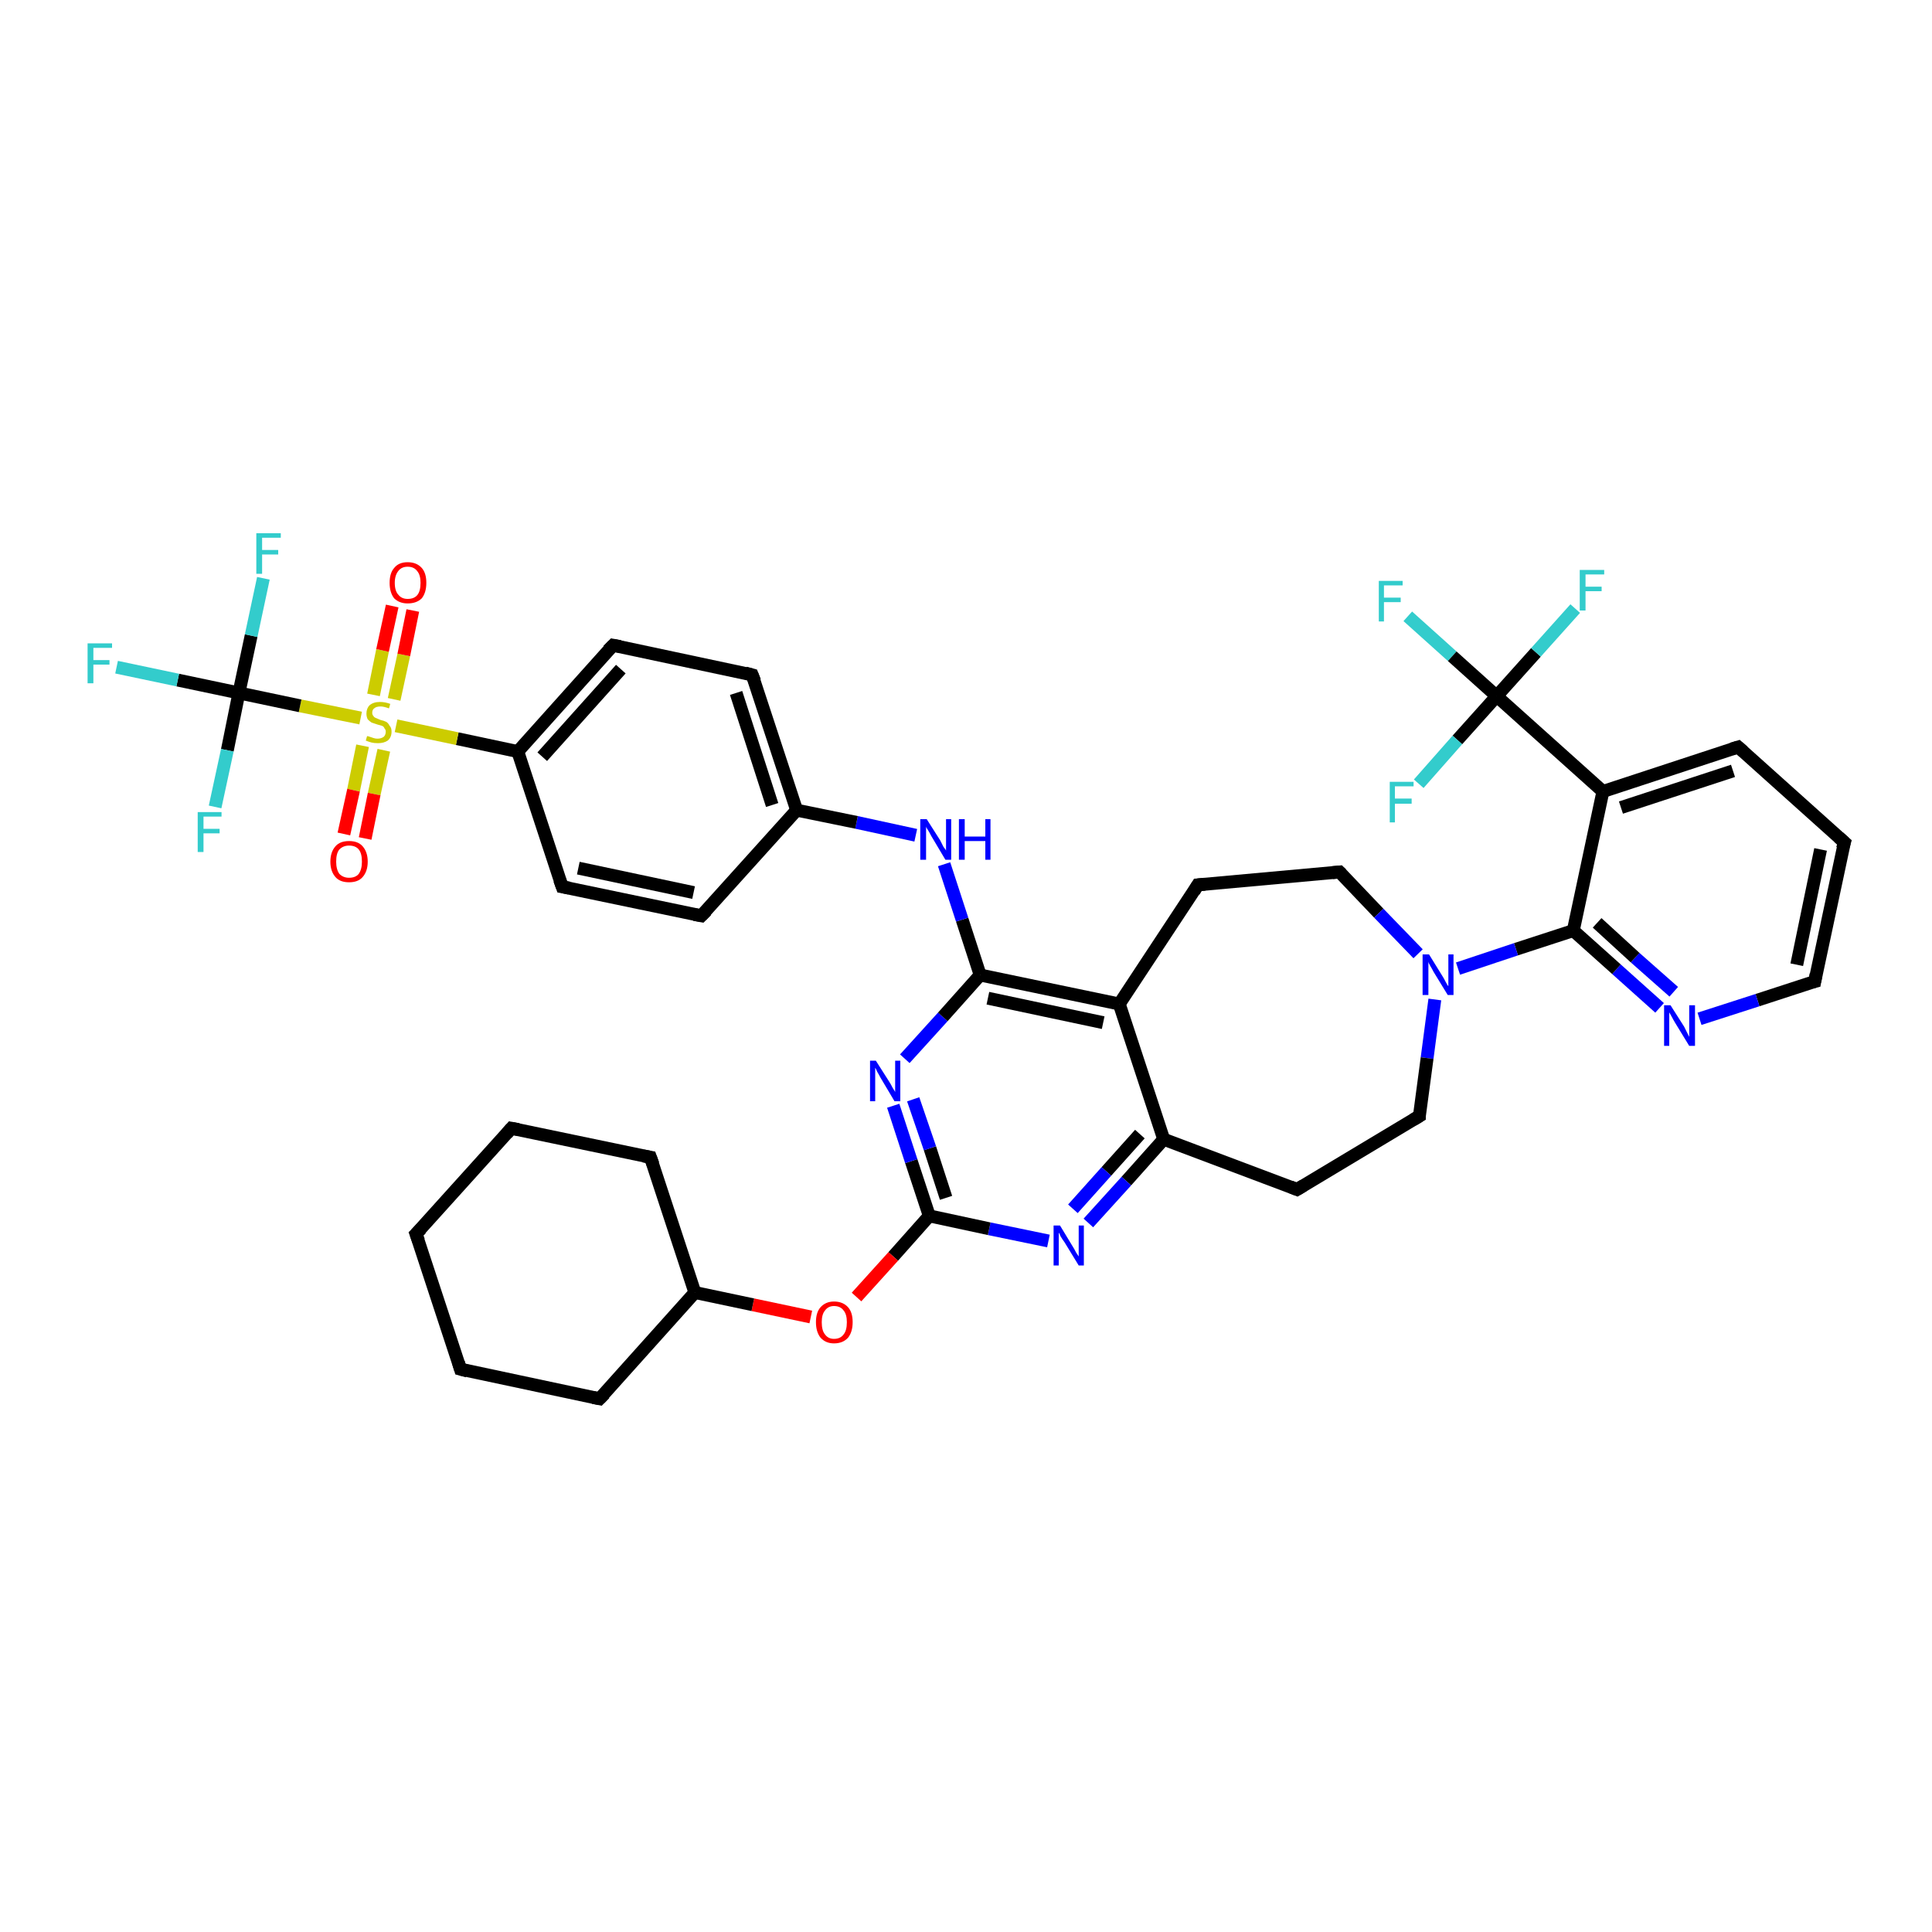 <?xml version='1.0' encoding='iso-8859-1'?>
<svg version='1.1' baseProfile='full'
              xmlns='http://www.w3.org/2000/svg'
                      xmlns:rdkit='http://www.rdkit.org/xml'
                      xmlns:xlink='http://www.w3.org/1999/xlink'
                  xml:space='preserve'
width='300px' height='300px' viewBox='0 0 300 300'>
<!-- END OF HEADER -->
<rect style='opacity:1.0;fill:#FFFFFF;stroke:none' width='300.0' height='300.0' x='0.0' y='0.0'> </rect>
<path class='bond-0 atom-0 atom-1' d='M 218.6,95.7 L 225.5,101.9' style='fill:none;fill-rule:evenodd;stroke:#33CCCC;stroke-width:2.0px;stroke-linecap:butt;stroke-linejoin:miter;stroke-opacity:1' />
<path class='bond-0 atom-0 atom-1' d='M 225.5,101.9 L 232.4,108.1' style='fill:none;fill-rule:evenodd;stroke:#000000;stroke-width:2.0px;stroke-linecap:butt;stroke-linejoin:miter;stroke-opacity:1' />
<path class='bond-1 atom-1 atom-2' d='M 232.4,108.1 L 238.5,101.3' style='fill:none;fill-rule:evenodd;stroke:#000000;stroke-width:2.0px;stroke-linecap:butt;stroke-linejoin:miter;stroke-opacity:1' />
<path class='bond-1 atom-1 atom-2' d='M 238.5,101.3 L 244.6,94.5' style='fill:none;fill-rule:evenodd;stroke:#33CCCC;stroke-width:2.0px;stroke-linecap:butt;stroke-linejoin:miter;stroke-opacity:1' />
<path class='bond-2 atom-1 atom-3' d='M 232.4,108.1 L 226.3,114.9' style='fill:none;fill-rule:evenodd;stroke:#000000;stroke-width:2.0px;stroke-linecap:butt;stroke-linejoin:miter;stroke-opacity:1' />
<path class='bond-2 atom-1 atom-3' d='M 226.3,114.9 L 220.3,121.7' style='fill:none;fill-rule:evenodd;stroke:#33CCCC;stroke-width:2.0px;stroke-linecap:butt;stroke-linejoin:miter;stroke-opacity:1' />
<path class='bond-3 atom-1 atom-4' d='M 232.4,108.1 L 248.9,122.9' style='fill:none;fill-rule:evenodd;stroke:#000000;stroke-width:2.0px;stroke-linecap:butt;stroke-linejoin:miter;stroke-opacity:1' />
<path class='bond-4 atom-4 atom-5' d='M 248.9,122.9 L 269.9,116.0' style='fill:none;fill-rule:evenodd;stroke:#000000;stroke-width:2.0px;stroke-linecap:butt;stroke-linejoin:miter;stroke-opacity:1' />
<path class='bond-4 atom-4 atom-5' d='M 251.7,125.4 L 269.1,119.7' style='fill:none;fill-rule:evenodd;stroke:#000000;stroke-width:2.0px;stroke-linecap:butt;stroke-linejoin:miter;stroke-opacity:1' />
<path class='bond-5 atom-5 atom-6' d='M 269.9,116.0 L 286.4,130.8' style='fill:none;fill-rule:evenodd;stroke:#000000;stroke-width:2.0px;stroke-linecap:butt;stroke-linejoin:miter;stroke-opacity:1' />
<path class='bond-6 atom-6 atom-7' d='M 286.4,130.8 L 281.8,152.4' style='fill:none;fill-rule:evenodd;stroke:#000000;stroke-width:2.0px;stroke-linecap:butt;stroke-linejoin:miter;stroke-opacity:1' />
<path class='bond-6 atom-6 atom-7' d='M 282.7,131.9 L 279.0,149.8' style='fill:none;fill-rule:evenodd;stroke:#000000;stroke-width:2.0px;stroke-linecap:butt;stroke-linejoin:miter;stroke-opacity:1' />
<path class='bond-7 atom-7 atom-8' d='M 281.8,152.4 L 272.9,155.3' style='fill:none;fill-rule:evenodd;stroke:#000000;stroke-width:2.0px;stroke-linecap:butt;stroke-linejoin:miter;stroke-opacity:1' />
<path class='bond-7 atom-7 atom-8' d='M 272.9,155.3 L 263.9,158.2' style='fill:none;fill-rule:evenodd;stroke:#0000FF;stroke-width:2.0px;stroke-linecap:butt;stroke-linejoin:miter;stroke-opacity:1' />
<path class='bond-8 atom-8 atom-9' d='M 257.7,156.5 L 251.0,150.5' style='fill:none;fill-rule:evenodd;stroke:#0000FF;stroke-width:2.0px;stroke-linecap:butt;stroke-linejoin:miter;stroke-opacity:1' />
<path class='bond-8 atom-8 atom-9' d='M 251.0,150.5 L 244.3,144.5' style='fill:none;fill-rule:evenodd;stroke:#000000;stroke-width:2.0px;stroke-linecap:butt;stroke-linejoin:miter;stroke-opacity:1' />
<path class='bond-8 atom-8 atom-9' d='M 259.9,154.0 L 253.9,148.7' style='fill:none;fill-rule:evenodd;stroke:#0000FF;stroke-width:2.0px;stroke-linecap:butt;stroke-linejoin:miter;stroke-opacity:1' />
<path class='bond-8 atom-8 atom-9' d='M 253.9,148.7 L 248.0,143.3' style='fill:none;fill-rule:evenodd;stroke:#000000;stroke-width:2.0px;stroke-linecap:butt;stroke-linejoin:miter;stroke-opacity:1' />
<path class='bond-9 atom-9 atom-10' d='M 244.3,144.5 L 235.4,147.4' style='fill:none;fill-rule:evenodd;stroke:#000000;stroke-width:2.0px;stroke-linecap:butt;stroke-linejoin:miter;stroke-opacity:1' />
<path class='bond-9 atom-9 atom-10' d='M 235.4,147.4 L 226.4,150.4' style='fill:none;fill-rule:evenodd;stroke:#0000FF;stroke-width:2.0px;stroke-linecap:butt;stroke-linejoin:miter;stroke-opacity:1' />
<path class='bond-10 atom-10 atom-11' d='M 222.8,155.2 L 221.6,164.3' style='fill:none;fill-rule:evenodd;stroke:#0000FF;stroke-width:2.0px;stroke-linecap:butt;stroke-linejoin:miter;stroke-opacity:1' />
<path class='bond-10 atom-10 atom-11' d='M 221.6,164.3 L 220.4,173.3' style='fill:none;fill-rule:evenodd;stroke:#000000;stroke-width:2.0px;stroke-linecap:butt;stroke-linejoin:miter;stroke-opacity:1' />
<path class='bond-11 atom-11 atom-12' d='M 220.4,173.3 L 201.4,184.7' style='fill:none;fill-rule:evenodd;stroke:#000000;stroke-width:2.0px;stroke-linecap:butt;stroke-linejoin:miter;stroke-opacity:1' />
<path class='bond-12 atom-12 atom-13' d='M 201.4,184.7 L 180.7,176.9' style='fill:none;fill-rule:evenodd;stroke:#000000;stroke-width:2.0px;stroke-linecap:butt;stroke-linejoin:miter;stroke-opacity:1' />
<path class='bond-13 atom-13 atom-14' d='M 180.7,176.9 L 174.9,183.4' style='fill:none;fill-rule:evenodd;stroke:#000000;stroke-width:2.0px;stroke-linecap:butt;stroke-linejoin:miter;stroke-opacity:1' />
<path class='bond-13 atom-13 atom-14' d='M 174.9,183.4 L 169.0,189.9' style='fill:none;fill-rule:evenodd;stroke:#0000FF;stroke-width:2.0px;stroke-linecap:butt;stroke-linejoin:miter;stroke-opacity:1' />
<path class='bond-13 atom-13 atom-14' d='M 177.0,176.1 L 171.8,181.9' style='fill:none;fill-rule:evenodd;stroke:#000000;stroke-width:2.0px;stroke-linecap:butt;stroke-linejoin:miter;stroke-opacity:1' />
<path class='bond-13 atom-13 atom-14' d='M 171.8,181.9 L 166.6,187.7' style='fill:none;fill-rule:evenodd;stroke:#0000FF;stroke-width:2.0px;stroke-linecap:butt;stroke-linejoin:miter;stroke-opacity:1' />
<path class='bond-14 atom-14 atom-15' d='M 162.8,192.7 L 153.6,190.8' style='fill:none;fill-rule:evenodd;stroke:#0000FF;stroke-width:2.0px;stroke-linecap:butt;stroke-linejoin:miter;stroke-opacity:1' />
<path class='bond-14 atom-14 atom-15' d='M 153.6,190.8 L 144.3,188.8' style='fill:none;fill-rule:evenodd;stroke:#000000;stroke-width:2.0px;stroke-linecap:butt;stroke-linejoin:miter;stroke-opacity:1' />
<path class='bond-15 atom-15 atom-16' d='M 144.3,188.8 L 138.7,195.1' style='fill:none;fill-rule:evenodd;stroke:#000000;stroke-width:2.0px;stroke-linecap:butt;stroke-linejoin:miter;stroke-opacity:1' />
<path class='bond-15 atom-15 atom-16' d='M 138.7,195.1 L 133.0,201.4' style='fill:none;fill-rule:evenodd;stroke:#FF0000;stroke-width:2.0px;stroke-linecap:butt;stroke-linejoin:miter;stroke-opacity:1' />
<path class='bond-16 atom-16 atom-17' d='M 125.9,204.5 L 116.9,202.6' style='fill:none;fill-rule:evenodd;stroke:#FF0000;stroke-width:2.0px;stroke-linecap:butt;stroke-linejoin:miter;stroke-opacity:1' />
<path class='bond-16 atom-16 atom-17' d='M 116.9,202.6 L 107.9,200.7' style='fill:none;fill-rule:evenodd;stroke:#000000;stroke-width:2.0px;stroke-linecap:butt;stroke-linejoin:miter;stroke-opacity:1' />
<path class='bond-17 atom-17 atom-18' d='M 107.9,200.7 L 101.0,179.7' style='fill:none;fill-rule:evenodd;stroke:#000000;stroke-width:2.0px;stroke-linecap:butt;stroke-linejoin:miter;stroke-opacity:1' />
<path class='bond-18 atom-18 atom-19' d='M 101.0,179.7 L 79.4,175.2' style='fill:none;fill-rule:evenodd;stroke:#000000;stroke-width:2.0px;stroke-linecap:butt;stroke-linejoin:miter;stroke-opacity:1' />
<path class='bond-19 atom-19 atom-20' d='M 79.4,175.2 L 64.6,191.6' style='fill:none;fill-rule:evenodd;stroke:#000000;stroke-width:2.0px;stroke-linecap:butt;stroke-linejoin:miter;stroke-opacity:1' />
<path class='bond-20 atom-20 atom-21' d='M 64.6,191.6 L 71.5,212.6' style='fill:none;fill-rule:evenodd;stroke:#000000;stroke-width:2.0px;stroke-linecap:butt;stroke-linejoin:miter;stroke-opacity:1' />
<path class='bond-21 atom-21 atom-22' d='M 71.5,212.6 L 93.1,217.2' style='fill:none;fill-rule:evenodd;stroke:#000000;stroke-width:2.0px;stroke-linecap:butt;stroke-linejoin:miter;stroke-opacity:1' />
<path class='bond-22 atom-15 atom-23' d='M 144.3,188.8 L 141.5,180.3' style='fill:none;fill-rule:evenodd;stroke:#000000;stroke-width:2.0px;stroke-linecap:butt;stroke-linejoin:miter;stroke-opacity:1' />
<path class='bond-22 atom-15 atom-23' d='M 141.5,180.3 L 138.7,171.7' style='fill:none;fill-rule:evenodd;stroke:#0000FF;stroke-width:2.0px;stroke-linecap:butt;stroke-linejoin:miter;stroke-opacity:1' />
<path class='bond-22 atom-15 atom-23' d='M 146.9,186.0 L 144.4,178.3' style='fill:none;fill-rule:evenodd;stroke:#000000;stroke-width:2.0px;stroke-linecap:butt;stroke-linejoin:miter;stroke-opacity:1' />
<path class='bond-22 atom-15 atom-23' d='M 144.4,178.3 L 141.8,170.7' style='fill:none;fill-rule:evenodd;stroke:#0000FF;stroke-width:2.0px;stroke-linecap:butt;stroke-linejoin:miter;stroke-opacity:1' />
<path class='bond-23 atom-23 atom-24' d='M 140.5,164.4 L 146.4,157.9' style='fill:none;fill-rule:evenodd;stroke:#0000FF;stroke-width:2.0px;stroke-linecap:butt;stroke-linejoin:miter;stroke-opacity:1' />
<path class='bond-23 atom-23 atom-24' d='M 146.4,157.9 L 152.2,151.4' style='fill:none;fill-rule:evenodd;stroke:#000000;stroke-width:2.0px;stroke-linecap:butt;stroke-linejoin:miter;stroke-opacity:1' />
<path class='bond-24 atom-24 atom-25' d='M 152.2,151.4 L 149.4,142.8' style='fill:none;fill-rule:evenodd;stroke:#000000;stroke-width:2.0px;stroke-linecap:butt;stroke-linejoin:miter;stroke-opacity:1' />
<path class='bond-24 atom-24 atom-25' d='M 149.4,142.8 L 146.6,134.2' style='fill:none;fill-rule:evenodd;stroke:#0000FF;stroke-width:2.0px;stroke-linecap:butt;stroke-linejoin:miter;stroke-opacity:1' />
<path class='bond-25 atom-25 atom-26' d='M 142.2,129.7 L 133.0,127.7' style='fill:none;fill-rule:evenodd;stroke:#0000FF;stroke-width:2.0px;stroke-linecap:butt;stroke-linejoin:miter;stroke-opacity:1' />
<path class='bond-25 atom-25 atom-26' d='M 133.0,127.7 L 123.7,125.8' style='fill:none;fill-rule:evenodd;stroke:#000000;stroke-width:2.0px;stroke-linecap:butt;stroke-linejoin:miter;stroke-opacity:1' />
<path class='bond-26 atom-26 atom-27' d='M 123.7,125.8 L 116.8,104.8' style='fill:none;fill-rule:evenodd;stroke:#000000;stroke-width:2.0px;stroke-linecap:butt;stroke-linejoin:miter;stroke-opacity:1' />
<path class='bond-26 atom-26 atom-27' d='M 119.9,125.0 L 114.3,107.6' style='fill:none;fill-rule:evenodd;stroke:#000000;stroke-width:2.0px;stroke-linecap:butt;stroke-linejoin:miter;stroke-opacity:1' />
<path class='bond-27 atom-27 atom-28' d='M 116.8,104.8 L 95.2,100.2' style='fill:none;fill-rule:evenodd;stroke:#000000;stroke-width:2.0px;stroke-linecap:butt;stroke-linejoin:miter;stroke-opacity:1' />
<path class='bond-28 atom-28 atom-29' d='M 95.2,100.2 L 80.4,116.7' style='fill:none;fill-rule:evenodd;stroke:#000000;stroke-width:2.0px;stroke-linecap:butt;stroke-linejoin:miter;stroke-opacity:1' />
<path class='bond-28 atom-28 atom-29' d='M 96.4,103.9 L 84.2,117.5' style='fill:none;fill-rule:evenodd;stroke:#000000;stroke-width:2.0px;stroke-linecap:butt;stroke-linejoin:miter;stroke-opacity:1' />
<path class='bond-29 atom-29 atom-30' d='M 80.4,116.7 L 87.3,137.7' style='fill:none;fill-rule:evenodd;stroke:#000000;stroke-width:2.0px;stroke-linecap:butt;stroke-linejoin:miter;stroke-opacity:1' />
<path class='bond-30 atom-30 atom-31' d='M 87.3,137.7 L 108.9,142.2' style='fill:none;fill-rule:evenodd;stroke:#000000;stroke-width:2.0px;stroke-linecap:butt;stroke-linejoin:miter;stroke-opacity:1' />
<path class='bond-30 atom-30 atom-31' d='M 89.8,134.8 L 107.7,138.6' style='fill:none;fill-rule:evenodd;stroke:#000000;stroke-width:2.0px;stroke-linecap:butt;stroke-linejoin:miter;stroke-opacity:1' />
<path class='bond-31 atom-29 atom-32' d='M 80.4,116.7 L 71.0,114.7' style='fill:none;fill-rule:evenodd;stroke:#000000;stroke-width:2.0px;stroke-linecap:butt;stroke-linejoin:miter;stroke-opacity:1' />
<path class='bond-31 atom-29 atom-32' d='M 71.0,114.7 L 61.5,112.7' style='fill:none;fill-rule:evenodd;stroke:#CCCC00;stroke-width:2.0px;stroke-linecap:butt;stroke-linejoin:miter;stroke-opacity:1' />
<path class='bond-32 atom-32 atom-33' d='M 61.2,108.6 L 62.7,101.7' style='fill:none;fill-rule:evenodd;stroke:#CCCC00;stroke-width:2.0px;stroke-linecap:butt;stroke-linejoin:miter;stroke-opacity:1' />
<path class='bond-32 atom-32 atom-33' d='M 62.7,101.7 L 64.1,94.8' style='fill:none;fill-rule:evenodd;stroke:#FF0000;stroke-width:2.0px;stroke-linecap:butt;stroke-linejoin:miter;stroke-opacity:1' />
<path class='bond-32 atom-32 atom-33' d='M 58.0,107.9 L 59.4,101.0' style='fill:none;fill-rule:evenodd;stroke:#CCCC00;stroke-width:2.0px;stroke-linecap:butt;stroke-linejoin:miter;stroke-opacity:1' />
<path class='bond-32 atom-32 atom-33' d='M 59.4,101.0 L 60.9,94.1' style='fill:none;fill-rule:evenodd;stroke:#FF0000;stroke-width:2.0px;stroke-linecap:butt;stroke-linejoin:miter;stroke-opacity:1' />
<path class='bond-33 atom-32 atom-34' d='M 56.3,115.8 L 54.9,122.7' style='fill:none;fill-rule:evenodd;stroke:#CCCC00;stroke-width:2.0px;stroke-linecap:butt;stroke-linejoin:miter;stroke-opacity:1' />
<path class='bond-33 atom-32 atom-34' d='M 54.9,122.7 L 53.4,129.5' style='fill:none;fill-rule:evenodd;stroke:#FF0000;stroke-width:2.0px;stroke-linecap:butt;stroke-linejoin:miter;stroke-opacity:1' />
<path class='bond-33 atom-32 atom-34' d='M 59.6,116.5 L 58.1,123.3' style='fill:none;fill-rule:evenodd;stroke:#CCCC00;stroke-width:2.0px;stroke-linecap:butt;stroke-linejoin:miter;stroke-opacity:1' />
<path class='bond-33 atom-32 atom-34' d='M 58.1,123.3 L 56.7,130.2' style='fill:none;fill-rule:evenodd;stroke:#FF0000;stroke-width:2.0px;stroke-linecap:butt;stroke-linejoin:miter;stroke-opacity:1' />
<path class='bond-34 atom-32 atom-35' d='M 56.0,111.5 L 46.6,109.6' style='fill:none;fill-rule:evenodd;stroke:#CCCC00;stroke-width:2.0px;stroke-linecap:butt;stroke-linejoin:miter;stroke-opacity:1' />
<path class='bond-34 atom-32 atom-35' d='M 46.6,109.6 L 37.1,107.6' style='fill:none;fill-rule:evenodd;stroke:#000000;stroke-width:2.0px;stroke-linecap:butt;stroke-linejoin:miter;stroke-opacity:1' />
<path class='bond-35 atom-35 atom-36' d='M 37.1,107.6 L 35.3,116.5' style='fill:none;fill-rule:evenodd;stroke:#000000;stroke-width:2.0px;stroke-linecap:butt;stroke-linejoin:miter;stroke-opacity:1' />
<path class='bond-35 atom-35 atom-36' d='M 35.3,116.5 L 33.4,125.3' style='fill:none;fill-rule:evenodd;stroke:#33CCCC;stroke-width:2.0px;stroke-linecap:butt;stroke-linejoin:miter;stroke-opacity:1' />
<path class='bond-36 atom-35 atom-37' d='M 37.1,107.6 L 39.0,98.7' style='fill:none;fill-rule:evenodd;stroke:#000000;stroke-width:2.0px;stroke-linecap:butt;stroke-linejoin:miter;stroke-opacity:1' />
<path class='bond-36 atom-35 atom-37' d='M 39.0,98.7 L 40.9,89.8' style='fill:none;fill-rule:evenodd;stroke:#33CCCC;stroke-width:2.0px;stroke-linecap:butt;stroke-linejoin:miter;stroke-opacity:1' />
<path class='bond-37 atom-35 atom-38' d='M 37.1,107.6 L 27.6,105.6' style='fill:none;fill-rule:evenodd;stroke:#000000;stroke-width:2.0px;stroke-linecap:butt;stroke-linejoin:miter;stroke-opacity:1' />
<path class='bond-37 atom-35 atom-38' d='M 27.6,105.6 L 18.1,103.6' style='fill:none;fill-rule:evenodd;stroke:#33CCCC;stroke-width:2.0px;stroke-linecap:butt;stroke-linejoin:miter;stroke-opacity:1' />
<path class='bond-38 atom-24 atom-39' d='M 152.2,151.4 L 173.8,155.9' style='fill:none;fill-rule:evenodd;stroke:#000000;stroke-width:2.0px;stroke-linecap:butt;stroke-linejoin:miter;stroke-opacity:1' />
<path class='bond-38 atom-24 atom-39' d='M 153.4,155.0 L 171.3,158.8' style='fill:none;fill-rule:evenodd;stroke:#000000;stroke-width:2.0px;stroke-linecap:butt;stroke-linejoin:miter;stroke-opacity:1' />
<path class='bond-39 atom-39 atom-40' d='M 173.8,155.9 L 186.0,137.4' style='fill:none;fill-rule:evenodd;stroke:#000000;stroke-width:2.0px;stroke-linecap:butt;stroke-linejoin:miter;stroke-opacity:1' />
<path class='bond-40 atom-40 atom-41' d='M 186.0,137.4 L 208.0,135.4' style='fill:none;fill-rule:evenodd;stroke:#000000;stroke-width:2.0px;stroke-linecap:butt;stroke-linejoin:miter;stroke-opacity:1' />
<path class='bond-41 atom-9 atom-4' d='M 244.3,144.5 L 248.9,122.9' style='fill:none;fill-rule:evenodd;stroke:#000000;stroke-width:2.0px;stroke-linecap:butt;stroke-linejoin:miter;stroke-opacity:1' />
<path class='bond-42 atom-41 atom-10' d='M 208.0,135.4 L 214.1,141.8' style='fill:none;fill-rule:evenodd;stroke:#000000;stroke-width:2.0px;stroke-linecap:butt;stroke-linejoin:miter;stroke-opacity:1' />
<path class='bond-42 atom-41 atom-10' d='M 214.1,141.8 L 220.2,148.1' style='fill:none;fill-rule:evenodd;stroke:#0000FF;stroke-width:2.0px;stroke-linecap:butt;stroke-linejoin:miter;stroke-opacity:1' />
<path class='bond-43 atom-39 atom-13' d='M 173.8,155.9 L 180.7,176.9' style='fill:none;fill-rule:evenodd;stroke:#000000;stroke-width:2.0px;stroke-linecap:butt;stroke-linejoin:miter;stroke-opacity:1' />
<path class='bond-44 atom-22 atom-17' d='M 93.1,217.2 L 107.9,200.7' style='fill:none;fill-rule:evenodd;stroke:#000000;stroke-width:2.0px;stroke-linecap:butt;stroke-linejoin:miter;stroke-opacity:1' />
<path class='bond-45 atom-31 atom-26' d='M 108.9,142.2 L 123.7,125.8' style='fill:none;fill-rule:evenodd;stroke:#000000;stroke-width:2.0px;stroke-linecap:butt;stroke-linejoin:miter;stroke-opacity:1' />
<path d='M 268.9,116.3 L 269.9,116.0 L 270.7,116.7' style='fill:none;stroke:#000000;stroke-width:2.0px;stroke-linecap:butt;stroke-linejoin:miter;stroke-opacity:1;' />
<path d='M 285.5,130.0 L 286.4,130.8 L 286.1,131.8' style='fill:none;stroke:#000000;stroke-width:2.0px;stroke-linecap:butt;stroke-linejoin:miter;stroke-opacity:1;' />
<path d='M 282.0,151.3 L 281.8,152.4 L 281.4,152.5' style='fill:none;stroke:#000000;stroke-width:2.0px;stroke-linecap:butt;stroke-linejoin:miter;stroke-opacity:1;' />
<path d='M 220.4,172.8 L 220.4,173.3 L 219.4,173.9' style='fill:none;stroke:#000000;stroke-width:2.0px;stroke-linecap:butt;stroke-linejoin:miter;stroke-opacity:1;' />
<path d='M 202.4,184.1 L 201.4,184.7 L 200.4,184.3' style='fill:none;stroke:#000000;stroke-width:2.0px;stroke-linecap:butt;stroke-linejoin:miter;stroke-opacity:1;' />
<path d='M 101.4,180.8 L 101.0,179.7 L 99.9,179.5' style='fill:none;stroke:#000000;stroke-width:2.0px;stroke-linecap:butt;stroke-linejoin:miter;stroke-opacity:1;' />
<path d='M 80.5,175.4 L 79.4,175.2 L 78.7,176.0' style='fill:none;stroke:#000000;stroke-width:2.0px;stroke-linecap:butt;stroke-linejoin:miter;stroke-opacity:1;' />
<path d='M 65.4,190.8 L 64.6,191.6 L 65.0,192.7' style='fill:none;stroke:#000000;stroke-width:2.0px;stroke-linecap:butt;stroke-linejoin:miter;stroke-opacity:1;' />
<path d='M 71.2,211.6 L 71.5,212.6 L 72.6,212.9' style='fill:none;stroke:#000000;stroke-width:2.0px;stroke-linecap:butt;stroke-linejoin:miter;stroke-opacity:1;' />
<path d='M 92.1,217.0 L 93.1,217.2 L 93.9,216.4' style='fill:none;stroke:#000000;stroke-width:2.0px;stroke-linecap:butt;stroke-linejoin:miter;stroke-opacity:1;' />
<path d='M 117.2,105.8 L 116.8,104.8 L 115.7,104.5' style='fill:none;stroke:#000000;stroke-width:2.0px;stroke-linecap:butt;stroke-linejoin:miter;stroke-opacity:1;' />
<path d='M 96.3,100.4 L 95.2,100.2 L 94.4,101.0' style='fill:none;stroke:#000000;stroke-width:2.0px;stroke-linecap:butt;stroke-linejoin:miter;stroke-opacity:1;' />
<path d='M 86.9,136.6 L 87.3,137.7 L 88.4,137.9' style='fill:none;stroke:#000000;stroke-width:2.0px;stroke-linecap:butt;stroke-linejoin:miter;stroke-opacity:1;' />
<path d='M 107.8,142.0 L 108.9,142.2 L 109.7,141.4' style='fill:none;stroke:#000000;stroke-width:2.0px;stroke-linecap:butt;stroke-linejoin:miter;stroke-opacity:1;' />
<path d='M 185.4,138.4 L 186.0,137.4 L 187.1,137.3' style='fill:none;stroke:#000000;stroke-width:2.0px;stroke-linecap:butt;stroke-linejoin:miter;stroke-opacity:1;' />
<path d='M 206.9,135.5 L 208.0,135.4 L 208.3,135.7' style='fill:none;stroke:#000000;stroke-width:2.0px;stroke-linecap:butt;stroke-linejoin:miter;stroke-opacity:1;' />
<path class='atom-0' d='M 214.1 90.2
L 217.8 90.2
L 217.8 90.9
L 214.9 90.9
L 214.9 92.8
L 217.5 92.8
L 217.5 93.5
L 214.9 93.5
L 214.9 96.5
L 214.1 96.5
L 214.1 90.2
' fill='#33CCCC'/>
<path class='atom-2' d='M 245.3 88.5
L 249.1 88.5
L 249.1 89.2
L 246.2 89.2
L 246.2 91.1
L 248.7 91.1
L 248.7 91.8
L 246.2 91.8
L 246.2 94.8
L 245.3 94.8
L 245.3 88.5
' fill='#33CCCC'/>
<path class='atom-3' d='M 215.8 121.4
L 219.5 121.4
L 219.5 122.1
L 216.6 122.1
L 216.6 124.0
L 219.2 124.0
L 219.2 124.8
L 216.6 124.8
L 216.6 127.7
L 215.8 127.7
L 215.8 121.4
' fill='#33CCCC'/>
<path class='atom-8' d='M 259.4 156.1
L 261.5 159.4
Q 261.7 159.8, 262.0 160.4
Q 262.3 161.0, 262.3 161.0
L 262.3 156.1
L 263.2 156.1
L 263.2 162.4
L 262.3 162.4
L 260.1 158.8
Q 259.8 158.3, 259.6 157.9
Q 259.3 157.4, 259.2 157.2
L 259.2 162.4
L 258.4 162.4
L 258.4 156.1
L 259.4 156.1
' fill='#0000FF'/>
<path class='atom-10' d='M 221.9 148.2
L 224.0 151.6
Q 224.2 151.9, 224.5 152.5
Q 224.8 153.1, 224.9 153.1
L 224.9 148.2
L 225.7 148.2
L 225.7 154.5
L 224.8 154.5
L 222.6 150.9
Q 222.4 150.5, 222.1 150.0
Q 221.8 149.5, 221.8 149.3
L 221.8 154.5
L 220.9 154.5
L 220.9 148.2
L 221.9 148.2
' fill='#0000FF'/>
<path class='atom-14' d='M 164.6 190.3
L 166.6 193.6
Q 166.8 193.9, 167.1 194.5
Q 167.5 195.1, 167.5 195.1
L 167.5 190.3
L 168.3 190.3
L 168.3 196.5
L 167.5 196.5
L 165.3 192.9
Q 165.0 192.5, 164.7 192.0
Q 164.5 191.5, 164.4 191.4
L 164.4 196.5
L 163.6 196.5
L 163.6 190.3
L 164.6 190.3
' fill='#0000FF'/>
<path class='atom-16' d='M 126.7 205.3
Q 126.7 203.8, 127.4 203.0
Q 128.2 202.1, 129.5 202.1
Q 130.9 202.1, 131.7 203.0
Q 132.4 203.8, 132.4 205.3
Q 132.4 206.8, 131.7 207.7
Q 130.9 208.6, 129.5 208.6
Q 128.2 208.6, 127.4 207.7
Q 126.7 206.8, 126.7 205.3
M 129.5 207.9
Q 130.5 207.9, 131.0 207.2
Q 131.5 206.6, 131.5 205.3
Q 131.5 204.1, 131.0 203.5
Q 130.5 202.8, 129.5 202.8
Q 128.6 202.8, 128.1 203.5
Q 127.6 204.1, 127.6 205.3
Q 127.6 206.6, 128.1 207.2
Q 128.6 207.9, 129.5 207.9
' fill='#FF0000'/>
<path class='atom-23' d='M 136.0 164.7
L 138.1 168.0
Q 138.3 168.3, 138.6 168.9
Q 139.0 169.5, 139.0 169.6
L 139.0 164.7
L 139.8 164.7
L 139.8 171.0
L 138.9 171.0
L 136.7 167.3
Q 136.5 166.9, 136.2 166.4
Q 136.0 165.9, 135.9 165.8
L 135.9 171.0
L 135.1 171.0
L 135.1 164.7
L 136.0 164.7
' fill='#0000FF'/>
<path class='atom-25' d='M 143.9 127.2
L 146.0 130.5
Q 146.2 130.9, 146.5 131.5
Q 146.9 132.0, 146.9 132.1
L 146.9 127.2
L 147.7 127.2
L 147.7 133.5
L 146.8 133.5
L 144.6 129.8
Q 144.4 129.4, 144.1 128.9
Q 143.8 128.5, 143.8 128.3
L 143.8 133.5
L 142.9 133.5
L 142.9 127.2
L 143.9 127.2
' fill='#0000FF'/>
<path class='atom-25' d='M 148.9 127.2
L 149.8 127.2
L 149.8 129.9
L 153.0 129.9
L 153.0 127.2
L 153.8 127.2
L 153.8 133.5
L 153.0 133.5
L 153.0 130.6
L 149.8 130.6
L 149.8 133.5
L 148.9 133.5
L 148.9 127.2
' fill='#0000FF'/>
<path class='atom-32' d='M 57.0 114.3
Q 57.1 114.3, 57.4 114.4
Q 57.7 114.5, 58.0 114.6
Q 58.3 114.7, 58.6 114.7
Q 59.2 114.7, 59.6 114.4
Q 59.9 114.1, 59.9 113.6
Q 59.9 113.3, 59.7 113.1
Q 59.6 112.8, 59.3 112.7
Q 59.0 112.6, 58.6 112.5
Q 58.0 112.3, 57.7 112.2
Q 57.4 112.0, 57.1 111.7
Q 56.9 111.3, 56.9 110.8
Q 56.9 110.0, 57.4 109.5
Q 58.0 109.0, 59.0 109.0
Q 59.8 109.0, 60.6 109.3
L 60.4 110.0
Q 59.6 109.7, 59.1 109.7
Q 58.4 109.7, 58.1 110.0
Q 57.8 110.2, 57.8 110.7
Q 57.8 111.0, 58.0 111.2
Q 58.1 111.4, 58.4 111.5
Q 58.6 111.6, 59.1 111.8
Q 59.6 111.9, 60.0 112.1
Q 60.3 112.3, 60.5 112.7
Q 60.8 113.0, 60.8 113.6
Q 60.8 114.5, 60.2 115.0
Q 59.6 115.4, 58.7 115.4
Q 58.1 115.4, 57.7 115.3
Q 57.3 115.2, 56.8 115.0
L 57.0 114.3
' fill='#CCCC00'/>
<path class='atom-33' d='M 60.5 90.5
Q 60.5 89.0, 61.2 88.2
Q 61.9 87.3, 63.3 87.3
Q 64.7 87.3, 65.5 88.2
Q 66.2 89.0, 66.2 90.5
Q 66.2 92.0, 65.5 92.9
Q 64.7 93.7, 63.3 93.7
Q 62.0 93.7, 61.2 92.9
Q 60.5 92.0, 60.5 90.5
M 63.3 93.0
Q 64.3 93.0, 64.8 92.4
Q 65.3 91.8, 65.3 90.5
Q 65.3 89.3, 64.8 88.7
Q 64.3 88.0, 63.3 88.0
Q 62.4 88.0, 61.9 88.6
Q 61.3 89.3, 61.3 90.5
Q 61.3 91.8, 61.9 92.4
Q 62.4 93.0, 63.3 93.0
' fill='#FF0000'/>
<path class='atom-34' d='M 51.3 133.8
Q 51.3 132.3, 52.1 131.4
Q 52.8 130.6, 54.2 130.6
Q 55.6 130.6, 56.3 131.4
Q 57.1 132.3, 57.1 133.8
Q 57.1 135.3, 56.3 136.2
Q 55.6 137.0, 54.2 137.0
Q 52.8 137.0, 52.1 136.2
Q 51.3 135.3, 51.3 133.8
M 54.2 136.3
Q 55.2 136.3, 55.7 135.7
Q 56.2 135.0, 56.2 133.8
Q 56.2 132.5, 55.7 131.9
Q 55.2 131.3, 54.2 131.3
Q 53.3 131.3, 52.7 131.9
Q 52.2 132.5, 52.2 133.8
Q 52.2 135.0, 52.7 135.7
Q 53.3 136.3, 54.2 136.3
' fill='#FF0000'/>
<path class='atom-36' d='M 30.7 126.1
L 34.4 126.1
L 34.4 126.8
L 31.6 126.8
L 31.6 128.7
L 34.1 128.7
L 34.1 129.4
L 31.6 129.4
L 31.6 132.3
L 30.7 132.3
L 30.7 126.1
' fill='#33CCCC'/>
<path class='atom-37' d='M 39.8 82.8
L 43.6 82.8
L 43.6 83.5
L 40.7 83.5
L 40.7 85.4
L 43.2 85.4
L 43.2 86.1
L 40.7 86.1
L 40.7 89.1
L 39.8 89.1
L 39.8 82.8
' fill='#33CCCC'/>
<path class='atom-38' d='M 13.6 99.9
L 17.4 99.9
L 17.4 100.6
L 14.5 100.6
L 14.5 102.5
L 17.0 102.5
L 17.0 103.2
L 14.5 103.2
L 14.5 106.1
L 13.6 106.1
L 13.6 99.9
' fill='#33CCCC'/>
</svg>
